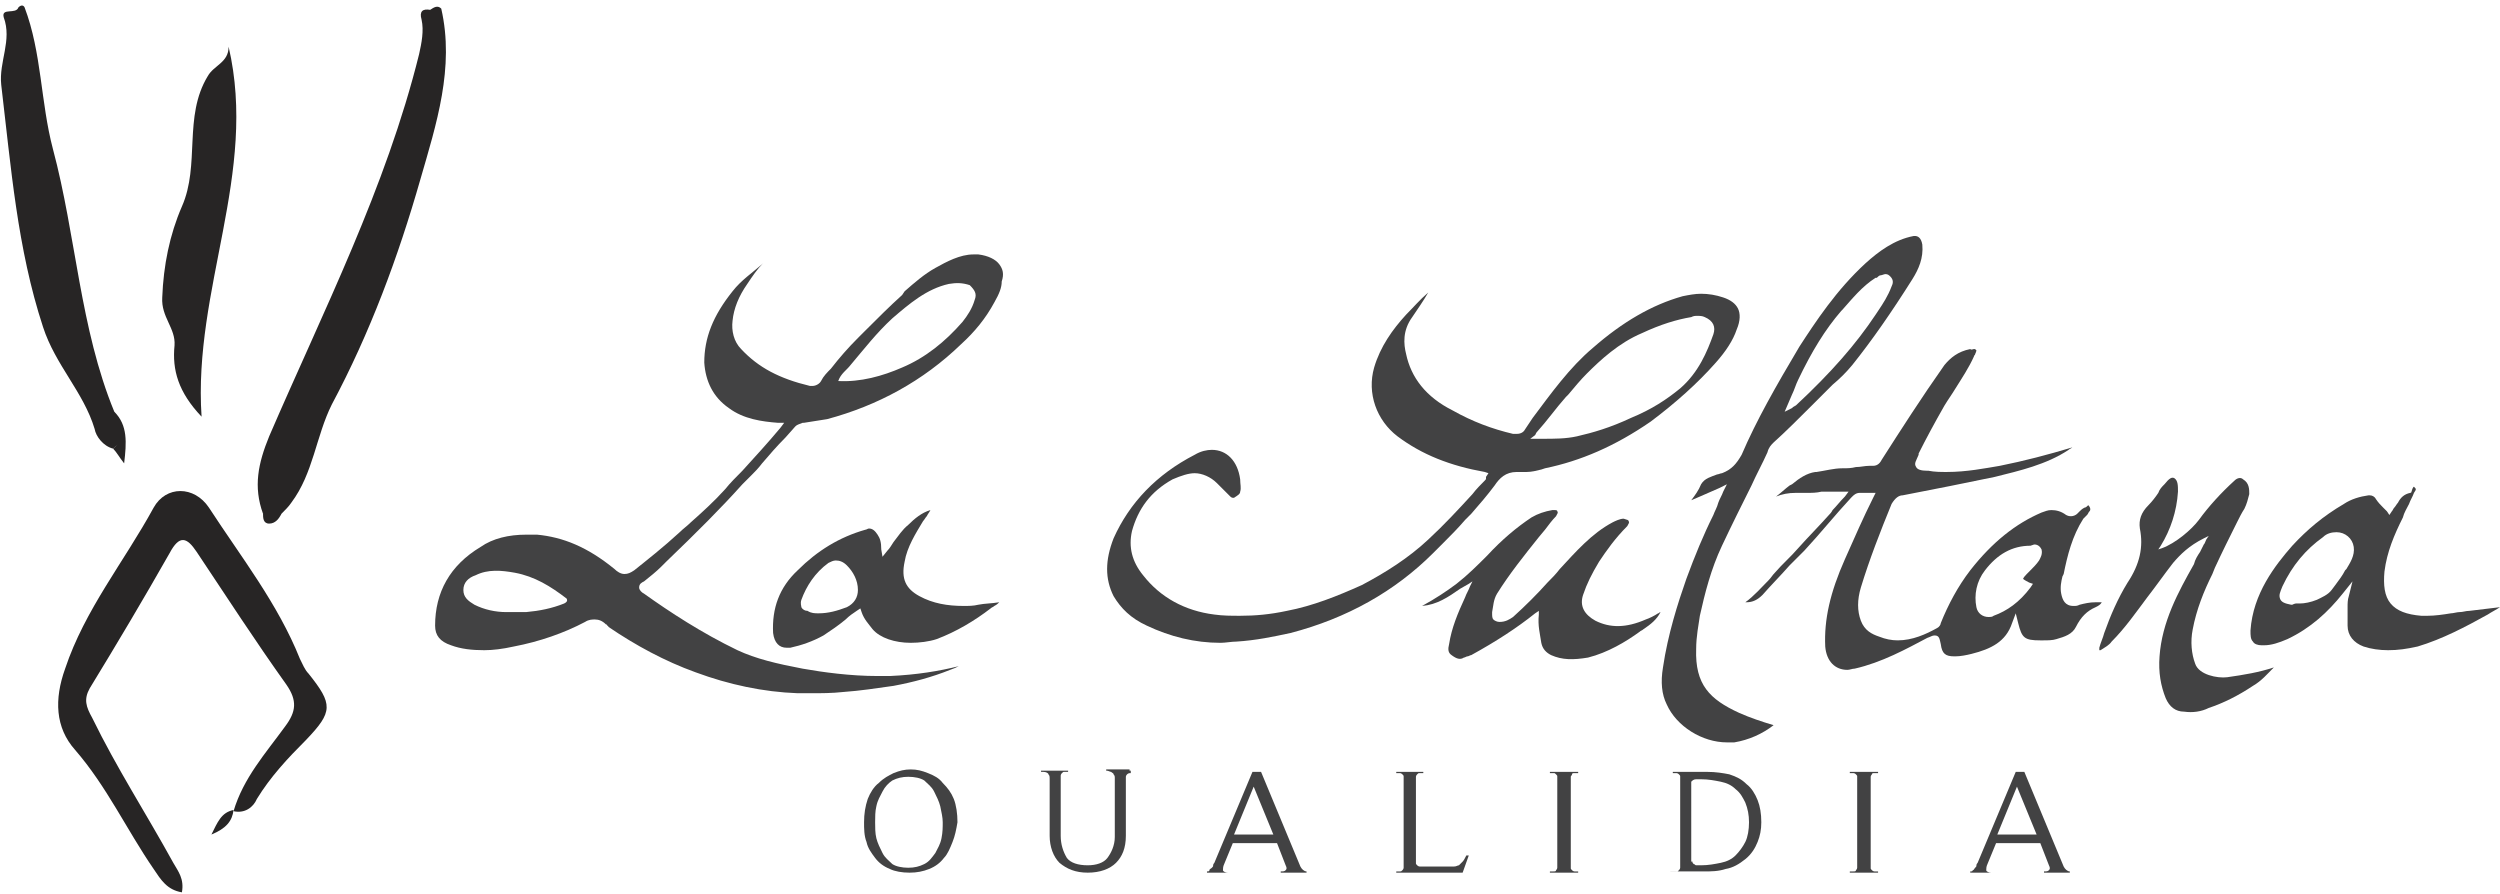 <?xml version="1.0" encoding="utf-8"?>
<!-- Generator: Adobe Illustrator 24.0.1, SVG Export Plug-In . SVG Version: 6.00 Build 0)  -->
<svg version="1.1" xmlns="http://www.w3.org/2000/svg" xmlns:xlink="http://www.w3.org/1999/xlink" x="0px" y="0px"
	 viewBox="0 0 203.4 72.7" style="enable-background:new 0 0 203.4 72.7;" xml:space="preserve">
<style type="text/css">
	.st0{display:none;}
	.st1{display:inline;}
	.st2{fill:#272525;}
	.st3{fill:#424243;}
</style>
<g id="Calque_1" class="st0">
	<title>logo-black_marrakech</title>
	<path class="st1" d="M18.8,65.5c-0.1,1-0.6,1.6-1.8,2C17.6,66.4,17.8,65.6,18.8,65.5L18.8,65.5z"/>
	<path class="st1" d="M18.9,65.5c0.8-2.7,2.6-4.8,4.2-6.9c0.9-0.9,1-2.4,0.1-3.4c-2.5-3.5-4.9-7.2-7.3-10.8c-0.8-1.2-1.4-1.4-2.2,0
		c-2.1,3.7-4.3,7.4-6.5,11c-0.4,0.8-0.4,1.7,0.2,2.4c2,4,4.4,7.8,6.6,11.8c0.5,0.7,0.8,1.5,0.7,2.4c-1.2-0.2-1.7-1-2.3-1.9
		c-2.2-3.2-3.8-6.7-6.4-9.7c-1.6-1.8-1.7-4.1-0.8-6.6c1.6-4.8,4.8-8.7,7.2-13.1c0.6-1.2,2.2-1.7,3.4-1.1c0.5,0.2,0.8,0.6,1.1,1.1
		c2.6,4,5.6,7.8,7.4,12.3c0.2,0.4,0.4,0.9,0.7,1.2c2,2.5,2,3.1-0.1,5.4c-1.5,1.4-2.9,3.1-4,4.8C20.5,65.3,19.7,65.7,18.9,65.5
		L18.9,65.5z"/>
	<path class="st1" d="M21.3,41.3c-0.8-2.2-0.4-4.1,0.5-6.2C26.2,24.8,31.3,14.9,33.9,4c0.3-0.9,0.4-1.9,0.2-2.8
		c-0.2-0.7,0.1-0.9,0.7-0.8c0.3-0.2,0.5-0.4,0.9-0.1c1.1,4.8-0.4,9.4-1.7,13.9c-1.8,6.3-4.2,12.5-7.2,18.3c-1.3,2.5-1.5,5.6-3.3,8
		c-0.3,0.3-0.5,0.6-0.8,0.9C22.3,41.7,21.7,41.7,21.3,41.3"/>
	<path class="st1" d="M1.9,0.2c1.4,3.7,1.3,7.7,2.3,11.5c1.9,7.1,2.2,14.5,5,21.4c0.8,2.2,0.8,2.2,0,3c-0.7-0.3-1.3-0.9-1.5-1.6
		c-0.9-3-3.2-5.2-4.2-8.3C1.2,19.7,0.8,13.1,0,6.5C-0.2,4.6,0.9,2.9,0.3,1C0,0.2,1.2,0.7,1.4,0.2C1.6-0.1,1.7,0,1.9,0.2"/>
	<path class="st1" d="M16.2,33.5c-1.6-1.5-2.4-3.6-2.2-5.8c0.1-1.4-1.1-2.3-1-3.9c0.1-2.5,0.6-5.1,1.6-7.4c1.5-3.4,0.1-7.2,2.1-10.6
		c0.5-0.9,1.7-1.1,1.7-2.4C20.8,13.7,15.6,23.1,16.2,33.5"/>
	<path class="st1" d="M9.1,36.1c1.2-1-0.3-2,0-3c1.1,1.1,1,2.5,0.9,4.2L9.1,36.1"/>
	<path class="st1" d="M21.3,41.3h1.5c-0.2,0.4-0.5,0.8-1,0.8S21.3,41.6,21.3,41.3"/>
	<path class="st1" d="M81.3,21.1c-0.4-0.5-1.1-0.7-1.7-0.8h-0.4C78,20.4,77,20.8,76,21.5c-0.9,0.6-1.7,1.2-2.5,1.9l-0.2,0.2
		c-1,0.9-2,1.9-3,2.9l-0.6,0.6c-0.8,0.8-1.5,1.6-2.2,2.5l-0.8,1c-0.2,0.2-0.4,0.4-0.7,0.4h-0.2c-2.1-0.4-4.1-1.5-5.5-3.1
		c-0.5-0.6-0.8-1.4-0.7-2.3c0.2-1.1,0.6-2.1,1.2-3c0.4-0.6,0.8-1.2,1.3-1.7l-0.1,0.1c-0.9,0.6-1.7,1.4-2.4,2.2
		c-1.5,1.6-2.3,3.7-2.3,5.8c0,1.5,0.8,2.8,2,3.7c1.2,0.8,2.6,1.2,4,1.2h0.5l-0.3,0.4c-1,1.2-2.1,2.3-3.1,3.5l-1.5,1.5
		C58,40.1,57,41,56,41.9l-0.9,0.8c-1.3,1.2-2.7,2.3-3.8,3.1c-0.2,0.2-0.5,0.3-0.8,0.3c-0.3,0-0.6-0.2-0.8-0.4
		c-1.8-1.6-4-2.5-6.3-2.8h-0.9c-4-0.1-7.3,3.2-7.4,7.2c0,0.1,0,0.1,0,0.2c0,0.8,0.5,1.5,1.3,1.6c0.9,0.3,1.8,0.4,2.7,0.4
		c0.8,0,1.6-0.1,2.4-0.2c2-0.4,4-1,5.8-2c0.2-0.1,0.5-0.2,0.8-0.2c0.4,0,0.7,0.2,0.9,0.4l0.1,0.1l0.1,0.1c2.2,1.5,4.6,2.8,7.1,3.7
		c2.7,1,5.5,1.6,8.3,1.7c0.4,0,0.7,0,1.1,0c0.8,0,1.7,0,2.6-0.1c1.4-0.1,2.8-0.3,4.1-0.5c1.6-0.3,3.1-0.7,4.6-1.3l0.7-0.3
		c-1.8,0.4-3.7,0.7-5.6,0.8c-0.3,0-0.6,0-1,0c-2,0-4-0.2-6-0.6c-1.8-0.3-3.6-0.8-5.3-1.5c-2.7-1.3-5.2-2.9-7.6-4.6
		c-0.2-0.1-0.3-0.3-0.3-0.5c0-0.3,0.2-0.4,0.4-0.5c0.5-0.4,1-0.8,1.4-1.2l0.4-0.4c2.5-2.4,4.5-4.4,6.2-6.3l0.7-0.7
		c0.3-0.3,0.6-0.7,0.9-1c0.6-0.7,1.2-1.4,1.9-2.1l0.8-0.9c0.2-0.1,0.3-0.2,0.6-0.2h0.1c0.6-0.1,1.2-0.2,1.9-0.3
		c4.1-0.9,7.9-2.9,10.9-5.8c1.1-1,2-2.1,2.7-3.4c0.3-0.5,0.5-1.1,0.6-1.7C81.7,21.9,81.6,21.5,81.3,21.1z M45.9,48.6
		c-1,0.4-2.1,0.6-3.1,0.7c-0.5,0-1.1,0-1.6,0c-0.9,0-1.8-0.2-2.6-0.6c-0.7-0.2-1.1-0.9-0.9-1.5c0.1-0.4,0.5-0.8,0.9-0.9
		c1-0.4,2.1-0.5,3.2-0.2c1.5,0.4,3,1.1,4.2,2.1C46.2,48.4,46.1,48.6,45.9,48.6z M79.3,24c-0.2,0.7-0.5,1.3-1,1.8
		c-1.3,1.6-3,2.9-4.9,3.7c-1.6,0.8-3.4,1.2-5.2,1.1c0.2-0.5,0.6-0.9,1-1.3c1.1-1.3,2.1-2.6,3.4-3.8c1.3-1.3,2.8-2.3,4.6-2.8
		c0.6-0.1,1.1-0.1,1.7,0.1C79.3,23.1,79.5,23.5,79.3,24C79.4,24,79.3,24,79.3,24z"/>
	<path class="st1" d="M116.2,23.4c-0.4,0.7-0.8,1.4-1.3,2c-0.6,0.9-0.8,2-0.5,3c0.5,2,1.9,3.7,3.8,4.6c1.5,0.9,3.2,1.5,4.9,1.9h0.3
		c0.3,0,0.6-0.2,0.7-0.4l0.6-0.8c1.4-2.1,3-4,4.9-5.7c2.1-2,4.6-3.4,7.3-4.2c0.5-0.1,1-0.2,1.6-0.2c0.6,0,1.2,0.1,1.8,0.3
		c0.5,0.1,0.9,0.5,1.2,0.9c0.2,0.5,0.2,1.1-0.1,1.7c-0.4,1-1,1.9-1.7,2.7c-1.6,1.8-3.4,3.4-5.3,4.8c-2.6,1.8-5.5,3.1-8.6,3.8
		l-0.3,0.1c-0.4,0.1-0.8,0.2-1.2,0.2c-0.1,0-0.3,0-0.4,0h-0.4c-0.8,0-1.4,0.5-1.8,1.1c-0.6,0.8-1.2,1.5-1.9,2.2l-0.4,0.5
		c-0.6,0.7-1.2,1.3-1.8,1.9l-0.8,0.8c-3.2,3.2-7.2,5.4-11.6,6.5c-1.5,0.4-2.9,0.6-4.4,0.7c-0.4,0-0.9,0.1-1.3,0.1
		c-2.1,0-4.1-0.5-6-1.4c-1.1-0.5-2-1.4-2.6-2.5c-0.8-1.5-0.8-3.2,0-4.7c1.3-3,3.7-5.4,6.7-6.8c0.4-0.2,0.9-0.4,1.4-0.4
		c1.2,0,2.1,0.9,2.2,2.4c0.1,0.3,0.1,0.7,0,1c0,0.2-0.2,0.3-0.5,0.5c0,0-0.1,0-0.1,0c0,0-0.1,0-0.2-0.1l-0.1,0l-0.4-0.4L99,38.6
		c-0.5-0.5-1.1-0.8-1.8-0.8c-0.6,0-1.2,0.2-1.8,0.5c-1.7,0.9-2.9,2.4-3.3,4.2c-0.3,1.3,0.1,2.6,0.9,3.6c1.4,1.8,3.5,3,5.8,3.2
		c0.7,0.1,1.4,0.2,2.1,0.2c1.3,0,2.5-0.2,3.8-0.4c2.1-0.5,4.2-1.2,6.2-2.1c1.9-1,3.8-2.2,5.4-3.7c1.3-1.2,2.5-2.4,3.6-3.8l1-1.1
		c0.1,0,0.1-0.1,0.1-0.2v-0.1l0.2-0.3l-0.3-0.1c-2.6-0.4-5-1.4-7.1-2.9c-1.7-1.3-2.5-3.5-1.9-5.6c0.6-1.6,1.4-3.1,2.6-4.3
		C115,24.5,115.5,23.9,116.2,23.4 M124.5,35.2h0.8c1,0,2,0,2.9-0.2c1.5-0.3,3-0.8,4.4-1.5c1.5-0.6,2.8-1.4,4-2.4
		c1.3-1.2,2.2-2.7,2.7-4.4c0.2-0.5,0-1.1-0.5-1.3c-0.1,0-0.1,0-0.2-0.1c-0.2-0.1-0.4-0.1-0.6-0.1c-0.2,0-0.3,0-0.5,0.1
		c-1.4,0.3-2.7,0.7-4,1.3c-1.7,0.8-3.2,1.9-4.5,3.3c-0.5,0.5-1,1.1-1.5,1.6l-0.2,0.2c-0.8,0.9-1.5,1.9-2.4,2.9l-0.1,0.2L124.5,35.2"
		/>
	<path class="st1" d="M160.6,28c0.1,0,0.1,0,0.2,0.1c0,0,0,0.1-0.1,0.3c0,0.1-0.1,0.1-0.1,0.2c-0.4,0.9-0.9,1.8-1.5,2.6
		c-0.3,0.5-0.6,0.9-0.9,1.4c-0.8,1.4-1.5,2.7-2.1,3.9v0.1c-0.2,0.5-0.4,0.7-0.2,1s0.4,0.2,0.9,0.3h0.1c0.5,0.1,1,0.1,1.5,0.1
		c1.5,0,2.9-0.2,4.4-0.5c2-0.4,4-0.9,5.9-1.6l-0.4,0.2c-1.9,1.1-3.9,1.8-6,2.2c-2.4,0.5-4.9,1-7.5,1.5c-0.4,0-0.7,0.3-0.9,0.7
		c-0.9,2.2-1.8,4.5-2.5,6.8c-0.3,0.9-0.3,1.8,0,2.7c0.3,0.6,0.8,1.1,1.5,1.3c0.5,0.2,1,0.3,1.5,0.3c1.1-0.1,2.2-0.4,3.2-1
		c0.1-0.1,0.3-0.2,0.3-0.4c0.6-1.5,1.4-3,2.4-4.3c1.5-2.1,3.5-3.7,5.8-4.7c0.2-0.1,0.5-0.2,0.8-0.2c0.4,0,0.9,0.1,1.2,0.4
		c0.1,0.1,0.3,0.1,0.4,0.2c0.2,0,0.4-0.1,0.5-0.2l0.1-0.2c0.1-0.1,0.2-0.2,0.4-0.3c0.1,0,0.2-0.1,0.3-0.2c0.2,0.1,0.2,0.4,0.1,0.5
		c-0.1,0.1-0.1,0.2-0.2,0.3c-0.1,0.1-0.2,0.2-0.2,0.3c-0.8,1.4-1.4,2.9-1.7,4.5v0.2c-0.1,0.5-0.2,0.9-0.1,1.4c0.1,0.5,0.3,1,1,1
		c0.2,0,0.4,0,0.5-0.1c0.4-0.1,0.9-0.2,1.3-0.2h0.5c-0.1,0.2-0.3,0.3-0.4,0.4c-0.7,0.3-1.3,0.9-1.6,1.6c-0.4,0.5-1,0.9-1.6,1
		c-0.4,0.1-0.7,0.1-1.1,0.1h-0.1c-1.3,0-1.5-0.2-1.8-1.4l-0.2-0.8l-0.3,0.8c-0.5,1.5-1.7,2.1-3.3,2.5c-0.4,0.1-0.9,0.2-1.3,0.2l0,0
		c-0.7,0-1-0.2-1.1-1c-0.1-0.4-0.1-0.7-0.5-0.7c-0.2,0-0.4,0.1-0.6,0.2c-1.8,1.1-3.8,2-5.9,2.5c-0.2,0-0.4,0.1-0.6,0.1
		c-1,0.1-1.8-0.7-1.9-1.7c0-0.1,0-0.1,0-0.2c-0.1-2.5,0.5-4.9,1.6-7.1c0.8-1.8,1.5-3.4,2.3-5l0.2-0.4h-0.4h-0.3h-0.6
		c-0.2,0-0.5,0.1-0.6,0.3l-0.1,0.1l-3.8,4.3c-0.2,0.2-0.4,0.4-0.6,0.6s-0.4,0.4-0.6,0.6c-0.7,0.8-1.4,1.6-2.2,2.4
		c-0.3,0.4-0.8,0.6-1.3,0.6h-0.1c0.7-0.5,1.3-1.1,1.8-1.8l0.5-0.6c0.6-0.7,1.2-1.3,1.9-2c0.8-0.9,1.7-1.8,2.5-2.7l0.4-0.4
		c0.4-0.4,0.7-0.7,1-1.1l0.3-0.4h-1.1h-0.5c-0.2,0-0.4,0-0.7,0c-0.4,0.1-0.8,0.1-1.2,0.1c-0.2,0-0.4,0-0.6,0h-0.3
		c-0.5,0-1.1,0.1-1.6,0.3c0.4-0.3,0.7-0.6,1.1-0.9l0.2-0.1c0.5-0.5,1.2-0.8,1.9-1h0.1c0.7-0.1,1.4-0.2,2.1-0.3c0.4,0,0.7,0,1.1-0.1
		s0.7-0.1,1.1-0.1h0.3c0.3,0,0.6-0.2,0.7-0.5v0c1.6-2.5,3.2-5,5.1-7.7c0.5-0.7,1.2-1.2,2.1-1.4c0.1,0,0.2,0,0.3,0 M165.1,44.1
		L165.1,44.1c-1.5,0-2.9,0.8-3.7,2c-0.7,0.8-0.9,2-0.7,3c0.1,0.5,0.5,0.8,1,0.8c0.1,0,0.3,0,0.4-0.1c1.2-0.4,2.3-1.2,3-2.3l0.2-0.3
		l-0.3-0.1c-0.4-0.2-0.5-0.3-0.5-0.3s0-0.1,0.3-0.4l0.1-0.2c0.3-0.3,0.6-0.6,0.8-0.9c0.2-0.2,0.3-0.6,0.2-0.9
		c-0.1-0.3-0.4-0.4-0.6-0.4L165.1,44.1"/>
	<path class="st1" d="M155.8,18.7c0.2,0,0.5,0,0.6,0.7c0.1,1-0.2,2-0.9,2.8c-1.5,2.4-3.2,4.8-4.9,7c-0.5,0.6-1,1.1-1.6,1.6l-0.8,0.8
		l-0.9,0.9c-1,1-2.1,2-3.1,3c-0.2,0.2-0.4,0.5-0.6,0.8l-1.4,2.7c-0.8,1.6-1.6,3.2-2.4,4.9c-0.8,1.8-1.4,3.8-1.8,5.7
		c-0.2,0.9-0.3,1.8-0.3,2.7c0,3,1.1,4.1,3.4,5.2c0.9,0.4,1.8,0.8,2.8,1c-0.9,0.7-2,1.2-3.2,1.4c-0.2,0-0.4,0-0.6,0
		c-2.1,0-4-1.2-4.9-3.1c-0.4-0.9-0.5-2-0.3-3c0.4-2.4,1-4.8,1.9-7.1c0.7-1.9,1.4-3.6,2.2-5.2c0.1-0.3,0.3-0.7,0.4-1l0.4-0.9l0.3-0.6
		l-0.6,0.3l-1.6,0.7l-0.6,0.3c0.3-0.4,0.6-0.8,0.8-1.3c0.3-0.4,0.8-0.7,1.3-0.8l0.4-0.1c0.7-0.3,1.3-0.8,1.6-1.5
		c1.4-3.1,2.9-6,4.7-8.8c1.5-2.5,3.3-4.8,5.4-6.8c1.1-1.1,2.4-1.9,3.9-2.2H155.8 M145.1,33.1l0.6-0.3l0.1-0.1c0.1,0,0.1,0,0.2-0.1
		c2.4-2.2,4.6-4.7,6.5-7.4l0.2-0.4c0.4-0.6,0.8-1.3,1.1-2v0l0,0c0.1-0.3,0.1-0.6-0.1-0.8c-0.1-0.1-0.2-0.2-0.4-0.2
		c-0.1,0-0.3,0-0.4,0.1c-0.1,0-0.2,0.1-0.3,0.2l-0.1,0c-1,0.7-2,1.6-2.7,2.6l-0.1,0.1c-1.4,1.7-2.6,3.6-3.5,5.6
		c-0.2,0.4-0.4,0.8-0.5,1.2l-0.3,0.7L145.1,33.1"/>
	<path class="st1" d="M196.4,39.2C196.4,39.2,196.4,39.2,196.4,39.2c0.2,0.1,0.2,0.2,0.1,0.5s-0.3,0.6-0.4,0.9l-0.5,1.1
		c-0.8,1.4-1.3,2.9-1.5,4.4c-0.2,0.9,0,1.8,0.5,2.6c0.7,0.7,1.6,1,2.5,1c0.2,0,0.3,0,0.5,0c0.6,0,1.2-0.1,1.9-0.2l0.7-0.1l0.8-0.1
		c0.8-0.1,1.7-0.2,2.5-0.3l-1,0.5c-1.8,1.1-3.8,2-5.8,2.6c-0.8,0.2-1.6,0.3-2.4,0.3c-0.7,0-1.4-0.1-2-0.3c-0.8-0.2-1.3-0.9-1.3-1.7
		c0-0.3,0-0.5,0-0.8s0-0.3,0-0.4s0-0.2,0-0.3c0-0.3,0-0.6,0.1-0.9l0.3-1.2l-0.8,1c-1.2,1.6-2.7,2.8-4.5,3.7
		c-0.6,0.3-1.2,0.5-1.9,0.5H184c-0.3,0-0.5-0.1-0.7-0.3c-0.2-0.2-0.2-0.6-0.2-0.8c0.3-2.6,1.5-5.1,3.4-6.9c1.2-1.4,2.7-2.5,4.2-3.4
		c0.6-0.4,1.3-0.6,2-0.7h0.1c0.2,0,0.4,0.1,0.5,0.3c0.2,0.2,0.4,0.5,0.6,0.7l0.3,0.3l0.2,0.3l0.2-0.3l0.2-0.3
		c0.1-0.1,0.2-0.3,0.3-0.4c0.2-0.4,0.6-0.7,1-0.8h0.1C196.3,39.3,196.3,39.2,196.4,39.2 M186.8,48.7h0.3c0.5,0,1-0.1,1.4-0.3
		c0.5-0.1,0.9-0.4,1.2-0.8l0.3-0.5c0.3-0.4,0.6-0.8,0.8-1.2l0.1-0.1c0.4-0.5,0.6-1.1,0.6-1.8c-0.1-0.7-0.7-1.3-1.4-1.2
		c-0.4,0-0.8,0.1-1.1,0.4c-1.4,1-2.5,2.4-3.3,4c-0.2,0.5-0.3,0.8-0.1,1s0.4,0.4,0.9,0.5h0.1L186.8,48.7"/>
	<path class="st1" d="M179.6,43.2l-0.2,0.3c-0.1,0.2-0.1,0.3-0.2,0.4s-0.2,0.4-0.3,0.6s-0.4,0.6-0.5,1c-1.3,2.3-2.6,4.7-2.8,7.5
		c-0.1,1.2,0,2.3,0.5,3.4c0.2,0.6,0.9,1.1,1.5,1.1c0.7,0.1,1.4,0,2-0.3c1.3-0.5,2.5-1.1,3.6-1.8c0.6-0.4,1.2-1,1.7-1.5
		c-1.2,0.4-2.5,0.7-3.8,0.8c-0.9,0.1-2.3-0.2-2.6-1.1c-0.3-0.9-0.4-1.8-0.2-2.8c0.3-1.6,0.9-3.1,1.6-4.5l0.2-0.5
		c0.6-1.3,1.2-2.5,1.8-3.7l0.6-1.2c0.2-0.4,0.3-0.8,0.4-1.2c0.1-0.5-0.1-0.9-0.5-1.2c-0.2-0.2-0.5-0.1-0.7,0.1c-1.1,1-2,2-2.9,3.2
		c-0.8,1-1.8,1.8-3,2.3l-0.3,0.1l0.2-0.3c0.8-1.3,1.3-2.9,1.4-4.4c0-0.5,0-0.9-0.3-1.1s-0.4,0-0.8,0.5c-0.2,0.2-0.4,0.4-0.5,0.7
		s-0.5,0.7-0.8,1c-0.5,0.5-0.8,1.2-0.7,1.9c0.3,1.5-0.1,3.1-1,4.4c-0.8,1.3-1.4,2.7-1.9,4.1c-0.1,0.4-0.3,0.8-0.4,1.2v0.1v0
		c0,0,0.1,0,0.1,0c0.3-0.2,0.6-0.4,0.9-0.7c1.1-1.1,2-2.3,2.9-3.6c0.7-0.9,1.4-1.9,2.1-2.8c0.7-0.8,1.5-1.5,2.5-2L179.6,43.2z"/>
	<path class="st1" d="M125.2,49.3v0.3c0,0.8,0,1.6,0.2,2.3c0.1,0.5,0.4,0.8,0.8,1c0.9,0.4,2,0.5,3,0.2c1.5-0.5,3-1.2,4.2-2.1
		l0.3-0.2c0.6-0.3,1.1-0.8,1.4-1.4l-0.2,0.1c-0.3,0.2-0.7,0.4-1,0.5c-1.2,0.6-2.7,0.7-4,0.1c-0.9-0.3-1.3-1.3-1-2.1
		c0.3-1,0.7-1.9,1.3-2.7c0.7-1,1.4-2,2.2-2.9c0.1-0.1,0.1-0.3,0-0.4c0-0.1-0.1-0.2-0.4-0.2l0,0c-0.3,0-0.7,0.1-0.9,0.3
		c-1.7,1-3.1,2.3-4.3,3.8c-0.3,0.4-0.7,0.8-1,1.1c-0.9,1-1.8,1.9-2.8,2.8c-0.3,0.3-0.7,0.4-1.1,0.4c-0.2,0-0.3-0.1-0.5-0.2
		c-0.1-0.1-0.2-0.3-0.1-0.5v-0.1c0-0.5,0.2-1,0.4-1.5c1-1.6,2.2-3.1,3.4-4.6l0.5-0.6c0.3-0.4,0.6-0.8,0.9-1.1
		c0.1-0.2,0.2-0.3,0.1-0.4s-0.1-0.1-0.3,0h-0.1c-0.6,0.1-1.2,0.3-1.7,0.7c-1.3,0.9-2.5,1.9-3.6,3c-0.8,0.8-1.6,1.6-2.5,2.4
		c-0.9,0.7-1.8,1.3-2.8,1.8c1.1-0.2,2.2-0.7,3.1-1.4l0.7-0.4L120,47l-0.2,0.4l-0.4,0.9c-0.6,1.2-1.1,2.5-1.3,3.8
		c-0.1,0.4-0.1,0.7,0.2,0.9c0.3,0.3,0.7,0.3,1,0.2l0.3-0.1l0.3-0.1c1.8-1,3.6-2.1,5.2-3.4L125.2,49.3z"/>
	<path class="st1" d="M75.6,41.1c-0.1,0.2-0.2,0.3-0.3,0.5S75.1,41.8,75,42c-0.7,1-1.2,2.1-1.5,3.3c-0.4,1.1,0.1,2.4,1.2,2.8
		c1.1,0.6,2.4,0.9,3.7,0.8c0.4,0,0.9,0,1.3-0.1c0.5-0.1,1.1-0.1,1.7-0.2l-0.4,0.3l-0.3,0.2c-1.3,1-2.8,1.9-4.4,2.5
		c-0.7,0.2-1.4,0.4-2.1,0.3C73,52,71.9,51.6,71,50.8c-0.4-0.4-0.7-0.9-0.9-1.4L70.1,49l-0.3,0.2c-0.3,0.2-0.6,0.4-0.9,0.7
		c-0.6,0.5-1.2,0.9-1.8,1.3c-0.8,0.5-1.8,0.8-2.7,1h-0.3c-0.6,0-1-0.5-1.1-1.2c-0.1-1.9,0.6-3.8,2-5.2c1.5-1.5,3.4-2.7,5.5-3.3
		c0.1,0,0.2,0,0.3,0c0.3,0,0.6,0.2,0.7,0.5c0.2,0.3,0.3,0.7,0.3,1.2l0.1,0.6l0.4-0.5l0.5-0.7c0.4-0.5,0.7-1,1.2-1.4
		C74.4,41.7,75,41.3,75.6,41.1 M66.6,49.5c0.8,0,1.6-0.2,2.3-0.5c0.6-0.2,1-0.8,0.9-1.4c0-0.8-0.3-1.5-0.9-2
		c-0.2-0.2-0.6-0.4-0.9-0.4c-0.2,0-0.5,0.1-0.6,0.2c-1,0.8-1.8,1.8-2.2,3c-0.1,0.2-0.1,0.4,0,0.6c0.1,0.2,0.3,0.3,0.5,0.3
		C66,49.4,66.3,49.5,66.6,49.5"/>
	<path class="st1" d="M64.8,72.6v-0.1c0.1,0,0.2,0,0.3,0c0.1,0,0.1,0,0.2-0.1c0.1,0,0.1-0.1,0.1-0.2c0-0.1,0-0.2,0-0.3v-6.5
		l-3.1,7.2h-0.4l-3.1-7.1v6.4c0,0.1,0,0.2,0.1,0.3c0,0.1,0.1,0.1,0.2,0.2c0.1,0,0.3,0,0.4,0v0.1h-1.9v-0.1c0.1,0,0.3,0,0.4,0
		c0.1,0,0.1-0.1,0.2-0.2c0-0.1,0.1-0.2,0.1-0.3c0-0.1,0-0.2,0-0.4v-6.5c0-0.1,0-0.2,0-0.3c0-0.1,0-0.1-0.1-0.2
		c-0.1,0-0.1-0.1-0.2-0.1h-0.3v-0.1h1.9l2.9,6.7l2.8-6.7h1.8v0.1h-0.3c-0.1,0-0.2,0.1-0.2,0.3c0,0.1,0,0.2,0,0.3v6.8
		c0,0.1,0,0.2,0,0.3c0,0.1,0,0.1,0.1,0.2c0,0,0.1,0.1,0.2,0.1c0.1,0,0.2,0,0.3,0v0.1L64.8,72.6z"/>
	<path class="st1" d="M80.4,72.6v-0.1c0.1,0,0.3,0,0.4-0.1c0.1-0.1,0.1-0.2,0-0.4l-0.8-1.8h-3.6l-0.7,1.7c-0.1,0.1-0.1,0.3-0.1,0.5
		c0,0.1,0.2,0.2,0.4,0.2v0.1h-1.7v-0.1c0.1,0,0.2,0,0.2-0.1c0.1-0.1,0.2-0.2,0.3-0.4c0-0.1,0.1-0.2,0.1-0.2l3.1-7.4h0.7l3.2,7.7
		c0.1,0.2,0.3,0.4,0.5,0.4v0.1L80.4,72.6z M78.3,65.6l-1.6,3.9h3.2L78.3,65.6z"/>
	<path class="st1" d="M95.2,72.6c-0.2-0.4-0.4-0.8-0.6-1.2c-0.2-0.3-0.4-0.7-0.6-1c-0.2-0.3-0.5-0.6-0.7-0.9
		c-0.3-0.3-0.6-0.6-0.9-0.8h-0.9v3.1c0,0.1,0,0.2,0,0.3c0,0.1,0,0.1,0.1,0.2c0.1,0,0.1,0.1,0.2,0.1H92v0.1h-2.2v-0.1
		c0.1,0,0.2,0,0.3,0c0.1,0,0.1,0,0.2-0.1c0-0.1,0.1-0.1,0.1-0.2c0-0.1,0-0.2,0-0.3v-6.8c0-0.1,0-0.2,0-0.3c0-0.1,0-0.1-0.1-0.2
		c0,0-0.1-0.1-0.2-0.1h-0.3v-0.1h2.9c0.3,0,0.7,0,1,0.1c0.3,0.1,0.6,0.2,0.9,0.4c0.2,0.2,0.5,0.4,0.6,0.7c0.2,0.3,0.2,0.7,0.2,1
		c0,0.3-0.1,0.5-0.2,0.8c-0.1,0.2-0.3,0.4-0.5,0.6c-0.2,0.2-0.4,0.3-0.7,0.4c-0.3,0.1-0.5,0.2-0.8,0.2l0.6,0.5
		c0.1,0.1,0.3,0.3,0.4,0.4s0.2,0.2,0.3,0.4s0.2,0.3,0.4,0.5c0.2,0.2,0.3,0.4,0.5,0.7l0.4,0.7c0.1,0.2,0.2,0.4,0.3,0.6
		c0.1,0.2,0.2,0.2,0.3,0.2v0.1L95.2,72.6z M91.5,68.2H92c0.3,0,0.6,0,0.8-0.1c0.3,0,0.5-0.1,0.8-0.3c0.5-0.3,0.8-0.8,0.7-1.4
		c0-0.3,0-0.5-0.2-0.7c-0.1-0.2-0.3-0.3-0.5-0.4c-0.2-0.1-0.4-0.2-0.6-0.2c-0.2,0-0.5-0.1-0.7-0.1h-0.5c-0.1,0-0.2,0-0.2,0.1
		c-0.1,0-0.1,0.1-0.2,0.1V68.2z"/>
	<path class="st1" d="M109.3,72.6c-0.2-0.4-0.4-0.8-0.6-1.2c-0.2-0.3-0.4-0.7-0.6-1c-0.2-0.3-0.5-0.6-0.7-0.9
		c-0.3-0.3-0.6-0.6-0.9-0.8h-0.8v3.1c0,0.1,0,0.2,0,0.3c0,0.1,0,0.1,0.1,0.2c0.1,0,0.1,0.1,0.2,0.1h0.3v0.1H104v-0.1
		c0.1,0,0.2,0,0.3,0c0.1,0,0.1,0,0.2-0.1c0,0,0.1-0.1,0.1-0.2c0-0.1,0-0.2,0-0.3v-6.8c0-0.1,0-0.2,0-0.3c0-0.1-0.1-0.3-0.3-0.3H104
		v-0.1h2.9c0.3,0,0.7,0,1,0.1c0.3,0.1,0.6,0.2,0.9,0.4c0.3,0.2,0.5,0.4,0.6,0.7c0.2,0.3,0.2,0.7,0.2,1c0,0.3-0.1,0.5-0.2,0.8
		c-0.1,0.2-0.3,0.4-0.5,0.6c-0.2,0.2-0.4,0.3-0.7,0.4c-0.3,0.1-0.5,0.2-0.8,0.2l0.6,0.5c0.1,0.1,0.3,0.3,0.4,0.4s0.2,0.2,0.3,0.4
		s0.2,0.3,0.4,0.5c0.2,0.2,0.3,0.4,0.5,0.7l0.4,0.7c0.1,0.2,0.2,0.4,0.3,0.6s0.2,0.2,0.3,0.2v0.1L109.3,72.6z M105.6,68.2h0.6
		c0.3,0,0.6,0,0.8-0.1c0.3,0,0.5-0.1,0.8-0.3c0.5-0.3,0.8-0.8,0.8-1.4c0-0.3-0.1-0.5-0.2-0.7c-0.1-0.2-0.3-0.3-0.5-0.4
		c-0.2-0.1-0.4-0.2-0.6-0.2c-0.2,0-0.5-0.1-0.7-0.1h-0.5c-0.1,0-0.2,0-0.2,0.1c-0.1,0-0.1,0.1-0.2,0.1L105.6,68.2z"/>
	<path class="st1" d="M123.3,72.6v-0.1c0.1,0,0.3,0,0.4-0.1c0.1-0.1,0.1-0.2,0-0.4l-0.7-1.8h-3.6l-0.7,1.7c-0.1,0.1-0.1,0.3-0.1,0.5
		c0,0.1,0.2,0.2,0.4,0.2v0.1h-1.7v-0.1c0.1,0,0.2,0,0.2-0.1c0.1-0.1,0.1-0.1,0.2-0.2c0-0.1,0.1-0.1,0.1-0.2c0-0.1,0.1-0.2,0.1-0.2
		l3.1-7.4h0.7l3.2,7.7c0.1,0.2,0.3,0.4,0.5,0.4v0.1L123.3,72.6z M121.2,65.6l-1.6,3.9h3.2L121.2,65.6z"/>
	<path class="st1" d="M137.4,72.6v-0.1h0.1c0.1,0,0.1,0,0.2,0c0,0,0.1,0,0.1-0.1c0,0,0.1-0.1,0.1-0.1c0-0.1,0-0.2-0.1-0.2
		c-0.1-0.1-0.1-0.2-0.2-0.3c-0.1-0.1-0.1-0.2-0.2-0.3l-0.2-0.2l-2.9-2.6v3.2c0,0.1,0,0.2,0,0.3c0,0.1,0,0.1,0.1,0.2
		c0.1,0,0.1,0.1,0.2,0.1c0.1,0,0.2,0,0.3,0v0.1h-2.2v-0.1c0.1,0,0.2,0,0.3,0c0.1,0,0.1,0,0.2-0.1c0-0.1,0.1-0.1,0.1-0.2
		c0-0.1,0-0.2,0-0.3v-6.8c0-0.1,0-0.2,0-0.3c0-0.1,0-0.1-0.1-0.2c0,0-0.1-0.1-0.2-0.1h-0.3v-0.1h2.2v0.1h-0.3c-0.1,0-0.1,0-0.2,0.1
		c0,0-0.1,0.1-0.1,0.2c0,0.1,0,0.2,0,0.3v3.1l3-2.9c0.1-0.1,0.2-0.2,0.2-0.3c0.1-0.1,0.1-0.2,0.1-0.2c0-0.1,0-0.1-0.1-0.2
		c-0.1-0.1-0.3-0.1-0.4-0.1v-0.1h2.2v0.1c-0.2,0-0.3,0-0.5,0.1c-0.1,0.1-0.3,0.2-0.4,0.3l-3.5,3.3l4,3.8c0.1,0.1,0.2,0.2,0.4,0.3
		c0.1,0.1,0.3,0.1,0.4,0.1v0.1L137.4,72.6z"/>
	<path class="st1" d="M152.8,72.6h-5.5v-0.1c0.2,0,0.4,0,0.5-0.1c0.1-0.1,0.1-0.3,0.1-0.5v-6.8c0-0.2,0-0.3-0.1-0.5
		c-0.1-0.1-0.3-0.1-0.5-0.1v-0.1h5.4v1.2h-0.2c0-0.3-0.1-0.5-0.3-0.6c-0.2-0.1-0.4-0.1-0.6-0.1h-2.4c-0.1,0-0.2,0-0.2,0
		c0,0.1,0,0.2,0,0.2V68h2.4c0.1,0,0.2,0,0.3,0c0.1,0,0.2,0,0.2-0.1c0.1,0,0.1-0.1,0.1-0.2c0-0.1,0.1-0.2,0.1-0.3h0.2v1.8h-0.2
		c0-0.1,0-0.2-0.1-0.3c0-0.1-0.1-0.1-0.1-0.2c-0.1-0.1-0.1-0.1-0.2-0.1h-0.3h-2.4v3.1c0,0.1,0,0.1,0.1,0.2c0,0,0.1,0.1,0.2,0.1h2.4
		c0.2,0,0.3,0,0.5,0c0.1,0,0.3-0.1,0.4-0.1c0.1-0.1,0.2-0.2,0.3-0.3c0.1-0.1,0.2-0.3,0.3-0.4h0.2L152.8,72.6z"/>
	<path class="st1" d="M165.5,72.5c-0.5,0.1-1,0.2-1.4,0.2c-0.6,0-1.2-0.1-1.7-0.3c-0.5-0.2-0.9-0.5-1.3-0.9
		c-0.4-0.4-0.6-0.8-0.8-1.3c-0.2-0.6-0.3-1.1-0.3-1.7c0-0.6,0.1-1.1,0.3-1.7c0.2-0.5,0.5-1,0.8-1.3c0.4-0.4,0.8-0.7,1.3-0.9
		c0.5-0.2,1.1-0.3,1.7-0.3c0.4,0,0.9,0.1,1.3,0.2h0.2l0.2,0.1l0.2,0.1c0.1,0,0.1,0,0.2,0c0.1,0,0.3-0.1,0.3-0.2h0.2v0.9
		c0,0.2,0,0.3,0,0.5c0,0.1,0,0.3-0.1,0.4c-0.2-0.4-0.6-0.7-0.9-1c-0.4-0.3-0.9-0.4-1.4-0.4c-0.5,0-1,0.1-1.4,0.3
		c-0.4,0.2-0.7,0.5-1,0.8c-0.3,0.3-0.5,0.7-0.6,1.2c-0.1,0.5-0.2,0.9-0.2,1.4c0,0.5,0.1,1,0.2,1.4c0.1,0.4,0.3,0.8,0.6,1.2
		c0.3,0.3,0.6,0.6,1,0.8c0.4,0.2,0.9,0.3,1.4,0.3h0.6c0.2,0,0.4,0,0.7-0.1c0.2,0,0.4-0.1,0.6-0.2c0.2-0.1,0.4-0.2,0.5-0.3l0.1,0.2
		C166.5,72.1,166,72.3,165.5,72.5z"/>
	<path class="st1" d="M178.7,72.6v-0.1c0.1,0,0.2,0,0.3,0c0.1,0,0.1,0,0.2-0.1c0,0,0.1-0.1,0.1-0.2c0-0.1,0-0.2,0-0.3v-3.1h-4v3.2
		c0,0.1,0,0.2,0,0.3c0,0.1,0,0.1,0.1,0.2c0,0,0.1,0.1,0.2,0.1c0.1,0,0.2,0,0.3,0v0.1h-2.2v-0.2c0.1,0,0.2,0,0.3,0
		c0.1,0,0.1,0,0.2-0.1c0-0.1,0.1-0.1,0.1-0.2c0-0.1,0-0.2,0-0.3v-6.8c0-0.1,0-0.2,0-0.3c0-0.1,0-0.1-0.1-0.2c-0.1,0-0.1-0.1-0.2-0.1
		h-0.3v-0.1h2.2v0.1h-0.3c-0.1,0-0.2,0.1-0.2,0.3c0,0.1,0,0.2,0,0.3v3h4v-3c0-0.1,0-0.2,0-0.3c0-0.1-0.1-0.2-0.3-0.2h-0.3v-0.1h2.2
		v0.1h-0.3c-0.1,0-0.1,0-0.2,0.1c-0.1,0-0.1,0.1-0.1,0.2c0,0.1,0,0.2,0,0.3v6.8c0,0.1,0,0.2,0,0.3c0,0.1,0,0.1,0.1,0.2
		c0.1,0,0.1,0.1,0.2,0.1c0.1,0,0.2,0,0.3,0v0.1L178.7,72.6z"/>
</g>
<g id="Calque_2">
	<g>
		<g>
			<path class="st2" d="M19,65.9c-0.1,0.9-0.6,1.5-1.8,2C17.7,66.9,18,66.1,19,65.9L19,65.9z"/>
			<path class="st2" d="M19,66c0.8-2.7,2.6-4.7,4.2-6.9c0.9-1.2,1-2.1,0.1-3.4c-2.5-3.5-4.9-7.2-7.3-10.8c-0.8-1.2-1.4-1.4-2.2,0.1
				c-2.1,3.7-4.3,7.4-6.5,11c-0.5,0.9-0.3,1.5,0.2,2.4c2,4.1,4.4,7.8,6.6,11.8c0.4,0.7,0.9,1.3,0.7,2.4c-1.2-0.2-1.7-1-2.3-1.9
				c-2.2-3.2-3.8-6.7-6.4-9.7c-1.6-1.8-1.7-4.1-0.8-6.6c1.6-4.8,4.8-8.7,7.2-13.1c1-1.8,3.3-1.8,4.5,0c2.6,4,5.6,7.8,7.4,12.3
				c0.2,0.4,0.4,0.9,0.7,1.2c2,2.5,2,3.1-0.2,5.4c-1.5,1.5-2.9,3-4,4.8C20.6,65.7,19.9,66.2,19,66L19,66z"/>
			<path class="st2" d="M21.4,41.8c-0.8-2.2-0.4-4.1,0.5-6.3c4.4-10.2,9.5-20.2,12.2-31.1c0.2-0.9,0.4-1.9,0.2-2.8
				c-0.2-0.7,0.1-0.9,0.7-0.8c0.3-0.2,0.6-0.4,0.9-0.1c1.1,4.8-0.4,9.4-1.7,13.9c-1.8,6.3-4.1,12.5-7.2,18.3c-1.3,2.6-1.5,5.6-3.3,8
				c-0.2,0.3-0.5,0.6-0.8,0.9C22.4,42.1,21.9,42.2,21.4,41.8"/>
			<path class="st2" d="M2,0.6c1.4,3.7,1.3,7.7,2.3,11.5c1.9,7.1,2.2,14.6,5,21.4c0.8,2.2,0.8,2.2-0.1,3c-0.8-0.2-1.4-1-1.5-1.6
				c-0.9-3-3.2-5.2-4.2-8.3C1.4,20.2,0.9,13.6,0.1,6.9c-0.2-1.9,0.9-3.6,0.2-5.5C0.1,0.6,1.3,1.2,1.5,0.6C1.7,0.4,1.9,0.4,2,0.6"/>
			<path class="st2" d="M16.4,33.9c-1.9-2-2.4-3.8-2.2-5.8c0.1-1.4-1.1-2.3-1-3.9c0.1-2.6,0.6-5.1,1.6-7.4c1.5-3.4,0.1-7.3,2.1-10.6
				c0.5-0.9,1.7-1.1,1.7-2.4C21,14.1,15.7,23.5,16.4,33.9"/>
			<path class="st2" d="M9.2,36.5c1.2-1-0.3-2,0.1-3c1.1,1.1,1,2.5,0.8,4.2C9.7,37.2,9.5,36.8,9.2,36.5"/>
			<path class="st2" d="M21.4,41.8c0.5,0,1,0,1.5,0c-0.2,0.4-0.5,0.8-1,0.8C21.4,42.6,21.4,42.1,21.4,41.8"/>
		</g>
		<g>
			<g>
				<path class="st3" d="M81.3,21.5c-0.3-0.4-0.9-0.7-1.7-0.8c-0.1,0-0.3,0-0.4,0c-1.1,0-2.2,0.6-3.1,1.1c-0.9,0.5-1.7,1.2-2.5,1.9
					L73.4,24c-1,0.9-2,1.9-3,2.9l-0.6,0.6c-0.8,0.8-1.5,1.6-2.2,2.5c-0.3,0.3-0.6,0.6-0.8,1c-0.1,0.2-0.4,0.4-0.7,0.4
					c-0.1,0-0.1,0-0.2,0c-2.5-0.6-4.2-1.5-5.6-3c-0.6-0.6-0.8-1.5-0.7-2.3c0.1-1,0.5-2,1.2-3c0.4-0.6,0.8-1.2,1.3-1.7
					c0,0-0.1,0.1-0.1,0.1c-0.8,0.7-1.7,1.3-2.4,2.2c-1.6,2-2.3,3.8-2.3,5.8c0.1,1.5,0.7,2.8,2,3.7c1.2,0.9,2.7,1.1,4,1.2l0.5,0
					l-0.3,0.4c-1,1.2-2.1,2.4-3.1,3.5c-0.5,0.5-1,1-1.4,1.5c-0.9,1-1.9,1.9-2.8,2.7c-0.3,0.3-0.6,0.5-0.9,0.8
					c-1.3,1.2-2.7,2.3-3.7,3.1c-0.3,0.2-0.5,0.3-0.8,0.3c-0.3,0-0.6-0.2-0.8-0.4c-2.2-1.8-4.2-2.6-6.3-2.8c-0.3,0-0.6,0-0.9,0
					c-1.4,0-2.7,0.3-3.7,1c-2.5,1.5-3.7,3.7-3.7,6.4c0,0.8,0.4,1.3,1.3,1.6c0.8,0.3,1.7,0.4,2.7,0.4c0.7,0,1.5-0.1,2.4-0.3
					c2.1-0.4,4.1-1.1,5.8-2c0.3-0.2,0.6-0.2,0.8-0.2c0.3,0,0.6,0.1,0.9,0.4c0,0,0.1,0,0.1,0.1c0,0,0.1,0,0.1,0.1
					c2.2,1.5,4.6,2.8,7.1,3.7c2.7,1,5.5,1.6,8.3,1.7c0.4,0,0.7,0,1.1,0c0.8,0,1.7,0,2.6-0.1c1.4-0.1,2.7-0.3,4.1-0.5
					c1.6-0.3,3.1-0.7,4.6-1.3c0.3-0.1,0.5-0.2,0.7-0.3c-1.6,0.4-3.4,0.7-5.6,0.8c-0.3,0-0.6,0-1,0c-2.2,0-4.4-0.3-6.1-0.6
					c-2.1-0.4-3.8-0.8-5.3-1.5c-2.9-1.4-5.5-3.1-7.6-4.6c-0.2-0.1-0.4-0.3-0.4-0.5c0-0.3,0.2-0.4,0.4-0.5c0.5-0.4,1-0.8,1.4-1.2
					c0.1-0.1,0.3-0.3,0.4-0.4c2.5-2.4,4.5-4.4,6.2-6.3c0.2-0.2,0.5-0.5,0.7-0.7c0.3-0.3,0.6-0.6,0.9-1c0.6-0.7,1.2-1.4,1.9-2.1
					l0.8-0.9c0.2-0.2,0.4-0.2,0.6-0.3l0.1,0c0.6-0.1,1.3-0.2,1.9-0.3C71.4,33,75.1,31,78.2,28c1.1-1,2-2.1,2.7-3.4
					c0.4-0.7,0.6-1.2,0.6-1.7C81.7,22.3,81.6,21.9,81.3,21.5z M45.9,49.1c-1,0.4-2,0.6-3.1,0.7c-0.5,0-1.1,0-1.6,0
					c-0.9,0-1.8-0.2-2.6-0.6c-0.5-0.3-0.9-0.6-0.9-1.2c0-0.6,0.4-1,1-1.2c1-0.5,2.1-0.4,3.2-0.2c1.6,0.3,2.9,1.1,4.2,2.1
					C46.2,48.9,46.1,49,45.9,49.1z M79.3,24.4c-0.2,0.7-0.6,1.3-1,1.8c-1.4,1.6-3,2.9-4.9,3.7c-1.6,0.7-3.4,1.2-5.2,1.1
					c0.2-0.6,0.7-0.9,1-1.3c1.1-1.3,2.1-2.6,3.4-3.8c1.4-1.2,2.8-2.4,4.6-2.8c0.6-0.1,1.1-0.1,1.7,0.1
					C79.3,23.6,79.5,23.9,79.3,24.4z"/>
				<g>
					<path class="st3" d="M116.2,23.8c-0.4,0.7-0.9,1.4-1.3,2c-0.8,1.1-0.7,2.2-0.5,3c0.4,1.9,1.6,3.5,3.8,4.6
						c1.6,0.9,3.2,1.5,4.9,1.9c0.1,0,0.2,0,0.3,0c0.4,0,0.6-0.2,0.7-0.4l0.6-0.9c1.5-2,3-4.1,4.9-5.7c2.4-2.1,4.8-3.5,7.3-4.2
						c0.5-0.1,1-0.2,1.5-0.2c0.6,0,1.2,0.1,1.8,0.3c0.6,0.2,1,0.5,1.2,0.9c0.2,0.4,0.2,1-0.1,1.7c-0.3,0.9-0.9,1.8-1.7,2.7
						c-1.5,1.7-3.3,3.3-5.3,4.8c-2.9,2-5.7,3.2-8.6,3.8l-0.3,0.1c-0.4,0.1-0.8,0.2-1.2,0.2c-0.1,0-0.3,0-0.4,0c-0.1,0-0.2,0-0.4,0
						c-0.9,0-1.4,0.5-1.8,1.1c-0.6,0.8-1.2,1.5-1.9,2.3l-0.5,0.5c-0.6,0.7-1.2,1.3-1.8,1.9c-0.3,0.3-0.5,0.5-0.8,0.8
						c-3.1,3.1-7,5.3-11.6,6.5c-1.4,0.3-2.8,0.6-4.4,0.7c-0.4,0-0.9,0.1-1.3,0.1c-2.1,0-4.1-0.5-6-1.4c-1.3-0.6-2.1-1.4-2.7-2.4
						c-0.7-1.4-0.7-2.9,0-4.7c1.3-2.9,3.5-5.2,6.6-6.8c0.5-0.3,1-0.4,1.4-0.4c1.2,0,2.1,0.9,2.3,2.4c0,0.4,0.1,0.7,0,1
						c0,0.2-0.2,0.3-0.5,0.5c-0.1,0-0.1,0-0.1,0c0,0-0.1,0-0.2-0.1l-0.1-0.1c-0.1-0.1-0.3-0.3-0.4-0.4c-0.2-0.2-0.4-0.4-0.6-0.6
						c-0.5-0.5-1.2-0.8-1.8-0.8c-0.5,0-1.1,0.2-1.8,0.5c-1.8,1-2.8,2.4-3.3,4.2c-0.3,1.3,0,2.5,0.9,3.6c1.4,1.8,3.4,2.9,5.8,3.2
						c0.7,0.1,1.4,0.1,2.1,0.1c1.2,0,2.4-0.1,3.8-0.4c2.1-0.4,4.1-1.2,6.1-2.1c1.9-1,3.8-2.2,5.4-3.7c1.3-1.2,2.5-2.5,3.6-3.7
						c0.3-0.4,0.7-0.8,1-1.1c0.1-0.1,0.1-0.1,0.1-0.2c0,0,0,0,0-0.1l0.2-0.3l-0.3-0.1c-2.8-0.5-5.1-1.4-7.1-2.9
						c-1.7-1.3-2.5-3.5-1.9-5.6c0.5-1.7,1.5-3.1,2.6-4.3C115,25,115.5,24.4,116.2,23.8 M124.5,35.7h0.5l0.2,0h0.2c1.1,0,2,0,2.9-0.2
						c1.3-0.3,2.7-0.7,4.4-1.5c1.7-0.7,2.9-1.5,4-2.4c1.5-1.3,2.2-3,2.7-4.4c0.2-0.6,0-1.1-0.7-1.4c-0.2-0.1-0.4-0.1-0.6-0.1
						c-0.2,0-0.3,0-0.5,0.1c-1.2,0.2-2.5,0.6-4,1.3c-1.9,0.8-3.4,2.2-4.5,3.3c-0.5,0.5-1,1.1-1.5,1.7l-0.2,0.2
						c-0.8,0.9-1.5,1.9-2.4,2.9l-0.1,0.2L124.5,35.7"/>
				</g>
				<g>
					<path class="st3" d="M160.6,28.4c0.1,0,0.1,0,0.2,0.1c0,0,0,0.1-0.1,0.3c0,0.1-0.1,0.1-0.1,0.2c-0.4,0.9-1,1.8-1.5,2.6
						c-0.3,0.5-0.6,0.9-0.9,1.4c-0.8,1.4-1.5,2.7-2.1,3.9l0,0.1c-0.2,0.5-0.4,0.7-0.2,1c0.1,0.2,0.4,0.3,0.9,0.3l0.1,0
						c0.5,0.1,1,0.1,1.5,0.1c1.6,0,3.1-0.3,4.3-0.5c2-0.4,3.9-0.9,5.9-1.5c-0.1,0.1-0.2,0.1-0.3,0.2c-1.8,1.2-4,1.7-6,2.2
						c-2.4,0.5-4.9,1-7.5,1.5c-0.3,0-0.6,0.2-0.9,0.7c-0.9,2.2-1.8,4.5-2.5,6.8c-0.3,1-0.3,1.9,0,2.7c0.3,0.8,0.9,1.1,1.5,1.3
						c0.5,0.2,1,0.3,1.5,0.3c1.2,0,2.3-0.5,3.2-1c0.2-0.1,0.3-0.3,0.3-0.4c0.6-1.5,1.4-3,2.4-4.3c1.8-2.3,3.7-3.8,5.8-4.7
						c0.3-0.1,0.5-0.2,0.8-0.2c0.4,0,0.8,0.1,1.2,0.4c0.2,0.1,0.3,0.1,0.4,0.1c0.2,0,0.4-0.1,0.5-0.2c0.1-0.1,0.1-0.1,0.2-0.2
						c0.1-0.1,0.2-0.2,0.4-0.3c0.1,0,0.2-0.1,0.3-0.2c0.2,0.2,0.2,0.4,0.1,0.5c-0.1,0.1-0.1,0.2-0.2,0.3c-0.1,0.1-0.2,0.2-0.3,0.3
						c-0.9,1.4-1.3,3-1.6,4.5l-0.1,0.2c-0.1,0.4-0.2,0.9-0.1,1.4c0.1,0.5,0.3,1,1,1c0.2,0,0.3,0,0.5-0.1c0.4-0.1,0.8-0.2,1.3-0.2
						c0.2,0,0.3,0,0.5,0c-0.1,0.2-0.3,0.3-0.5,0.4c-0.7,0.3-1.2,0.8-1.6,1.6c-0.3,0.6-0.9,0.8-1.6,1c-0.3,0.1-0.7,0.1-1.1,0.1
						l-0.2,0c-1.3,0-1.5-0.2-1.8-1.4l-0.2-0.8l-0.3,0.8c-0.5,1.5-1.7,2.1-3.3,2.5c-0.4,0.1-0.9,0.2-1.3,0.2l-0.1,0
						c-0.7,0-1-0.2-1.1-1c-0.1-0.4-0.1-0.7-0.5-0.7c-0.2,0-0.3,0.1-0.6,0.2c-1.7,0.9-3.7,2-5.9,2.5c-0.2,0-0.4,0.1-0.6,0.1
						c-1,0-1.7-0.7-1.8-1.9c-0.1-2.2,0.4-4.4,1.6-7.1c0.8-1.8,1.5-3.4,2.3-5l0.2-0.4l-0.4,0l-0.3,0c-0.2,0-0.4,0-0.6,0
						c-0.3,0-0.5,0.2-0.6,0.3l-0.1,0.1c-1.3,1.4-2.5,2.9-3.8,4.3c-0.2,0.2-0.4,0.4-0.6,0.6c-0.2,0.2-0.4,0.4-0.6,0.6
						c-0.7,0.8-1.5,1.6-2.2,2.4c-0.4,0.4-0.8,0.6-1.3,0.6c0,0-0.1,0-0.1,0c0.7-0.5,1.3-1.2,1.9-1.8c0.2-0.2,0.3-0.4,0.5-0.6
						c0.6-0.7,1.3-1.3,1.9-2c0.8-0.9,1.7-1.8,2.5-2.7c0.1-0.1,0.2-0.2,0.3-0.4c0.3-0.3,0.6-0.7,1-1.1l0.3-0.4H150
						c-0.2,0-0.4,0-0.6,0c-0.2,0-0.3,0-0.5,0c-0.3,0-0.5,0-0.7,0c-0.4,0.1-0.8,0.1-1.2,0.1c-0.2,0-0.4,0-0.6,0c-0.1,0-0.2,0-0.3,0
						c-0.6,0-1.1,0.1-1.6,0.3c0.4-0.3,0.7-0.6,1.1-0.9l0.2-0.1c0.6-0.5,1.2-0.9,1.9-1l0.1,0c0.7-0.1,1.4-0.3,2.1-0.3
						c0.4,0,0.7,0,1.1-0.1c0.4,0,0.7-0.1,1.1-0.1c0.1,0,0.2,0,0.3,0c0.4,0,0.6-0.3,0.7-0.5l0,0c1.6-2.5,3.2-5,5.1-7.7
						c0.5-0.6,1.1-1.1,2.1-1.3C160.4,28.5,160.5,28.4,160.6,28.4 M165.2,44.4L165.2,44.4L165.2,44.4c-1.5,0-2.7,0.7-3.7,2
						c-0.7,0.9-0.9,2-0.7,3c0.1,0.5,0.5,0.8,1,0.8c0.1,0,0.3,0,0.4-0.1c1.1-0.4,2.1-1.1,3-2.3l0.2-0.3l-0.3-0.1
						c-0.4-0.2-0.5-0.3-0.5-0.3c0,0,0-0.1,0.3-0.4l0.2-0.2c0.3-0.3,0.6-0.6,0.8-0.9c0.1-0.2,0.3-0.5,0.2-0.9
						c-0.2-0.4-0.5-0.4-0.6-0.4L165.2,44.4L165.2,44.4"/>
				</g>
				<g>
					<path class="st3" d="M155.8,19.2c0.2,0,0.5,0.1,0.6,0.7c0.1,1.1-0.3,2-0.8,2.8c-1.7,2.7-3.3,5-4.9,7c-0.5,0.6-1,1.1-1.6,1.6
						c-0.3,0.3-0.5,0.5-0.8,0.8c-0.3,0.3-0.6,0.6-0.9,0.9c-1,1-2.1,2.1-3.1,3c-0.2,0.2-0.4,0.4-0.5,0.8c-0.4,0.9-0.9,1.8-1.3,2.7
						c-0.8,1.6-1.6,3.2-2.4,4.9c-0.9,1.9-1.4,3.9-1.8,5.7c-0.1,0.7-0.3,1.7-0.3,2.7c-0.1,2.9,1.1,4.1,3.5,5.2c0.9,0.4,1.8,0.7,2.8,1
						c-0.9,0.7-2,1.2-3.2,1.4c-0.2,0-0.4,0-0.6,0c-2,0-4.1-1.3-4.9-3.1c-0.4-0.8-0.5-1.8-0.3-3c0.4-2.7,1.2-5.2,1.9-7.2
						c0.7-1.9,1.4-3.6,2.2-5.2c0.1-0.3,0.3-0.6,0.4-1c0.1-0.3,0.3-0.6,0.4-0.9l0.3-0.6l-0.6,0.3l-1.6,0.7l-0.7,0.3
						c0.3-0.4,0.6-0.8,0.8-1.3c0.3-0.5,0.8-0.6,1.3-0.8c0.1,0,0.3-0.1,0.4-0.1c0.8-0.3,1.2-0.8,1.6-1.5c1.2-2.8,2.8-5.6,4.7-8.8
						c1.3-2,3-4.6,5.4-6.8c1-0.9,2.3-1.9,3.9-2.2C155.7,19.2,155.8,19.2,155.8,19.2 M145.2,33.5l0.6-0.3l0.1-0.1
						c0.1,0,0.1-0.1,0.2-0.1c2.9-2.7,4.9-5,6.5-7.4l0.2-0.3c0.4-0.6,0.8-1.2,1.1-2l0,0l0,0c0.1-0.2,0.2-0.5-0.1-0.8
						c-0.1-0.1-0.2-0.2-0.4-0.2c-0.1,0-0.3,0.1-0.4,0.1c-0.1,0-0.2,0.1-0.3,0.2l-0.1,0c-1.1,0.7-1.9,1.7-2.7,2.6l-0.1,0.1
						c-1.3,1.5-2.4,3.3-3.5,5.6c-0.2,0.4-0.3,0.8-0.5,1.2l-0.3,0.7L145.2,33.5"/>
				</g>
				<g>
					<path class="st3" d="M196.4,39.6C196.4,39.6,196.5,39.6,196.4,39.6c0.2,0.2,0.2,0.2,0,0.5c-0.1,0.3-0.3,0.6-0.4,0.9
						c-0.2,0.4-0.4,0.7-0.5,1.1c-0.7,1.4-1.3,2.8-1.5,4.4c-0.1,1.1,0,2,0.5,2.6c0.5,0.6,1.3,0.9,2.5,1c0.2,0,0.3,0,0.5,0
						c0.6,0,1.3-0.1,1.9-0.2c0.2,0,0.5-0.1,0.7-0.1c0.3,0,0.5-0.1,0.8-0.1c0.8-0.1,1.7-0.2,2.5-0.3c-0.3,0.2-0.7,0.4-1,0.6
						c-1.8,1-3.7,2-5.7,2.6c-0.9,0.2-1.6,0.3-2.4,0.3c-0.7,0-1.4-0.1-2-0.3c-0.8-0.3-1.3-0.9-1.3-1.7c0-0.3,0-0.5,0-0.8
						c0-0.1,0-0.3,0-0.4c0-0.1,0-0.2,0-0.3c0-0.3,0-0.6,0.1-0.9l0.3-1.2l-0.8,1c-1.2,1.5-2.6,2.8-4.5,3.7c-0.7,0.3-1.3,0.5-1.9,0.5
						c-0.1,0-0.1,0-0.2,0c-0.3,0-0.6-0.1-0.7-0.3c-0.2-0.2-0.2-0.5-0.2-0.9c0.2-3,2-5.3,3.4-6.9c1.2-1.3,2.5-2.4,4.2-3.4
						c0.6-0.4,1.3-0.6,2-0.7c0,0,0.1,0,0.1,0c0.2,0,0.4,0.1,0.5,0.3c0.2,0.3,0.4,0.5,0.6,0.7c0.1,0.1,0.2,0.2,0.3,0.3l0.2,0.3
						l0.2-0.3c0.1-0.1,0.1-0.2,0.2-0.3c0.1-0.1,0.2-0.3,0.3-0.4c0.2-0.4,0.5-0.7,1-0.8c0,0,0.1,0,0.1-0.1
						C196.3,39.6,196.4,39.6,196.4,39.6 M186.8,49.1c0,0,0.1,0,0.1,0c0,0,0.1,0,0.1,0c0,0,0.1,0,0.1,0c0.4,0,0.9-0.1,1.4-0.3
						c0.4-0.2,0.9-0.4,1.2-0.8l0.3-0.4c0.3-0.4,0.6-0.8,0.8-1.2l0.1-0.1c0.3-0.5,0.7-1.1,0.6-1.8c-0.1-0.7-0.7-1.2-1.4-1.2
						c-0.4,0-0.8,0.1-1.1,0.4c-1.4,1-2.5,2.3-3.3,4c-0.2,0.5-0.3,0.7-0.2,1c0.1,0.3,0.4,0.4,0.9,0.5l0.1,0
						C186.7,49.1,186.8,49.1,186.8,49.1"/>
				</g>
				<g>
					<path class="st3" d="M179.7,43.6l-0.2,0.3c-0.1,0.2-0.1,0.3-0.2,0.4c-0.1,0.2-0.2,0.4-0.3,0.6c-0.2,0.3-0.4,0.6-0.5,1
						c-1.3,2.3-2.6,4.7-2.8,7.5c-0.1,1.3,0.1,2.4,0.5,3.4c0.3,0.7,0.8,1.1,1.5,1.1c0.7,0.1,1.4,0,2-0.3c1.2-0.4,2.4-1,3.6-1.8
						c0.7-0.4,1.2-1,1.7-1.5c-1.2,0.4-2.4,0.6-3.8,0.8c-0.8,0.1-2.3-0.2-2.6-1.1c-0.3-0.8-0.4-1.8-0.2-2.8c0.3-1.6,0.9-3.1,1.6-4.5
						l0.2-0.5c0.6-1.3,1.2-2.5,1.8-3.7c0.2-0.4,0.4-0.8,0.6-1.1c0.2-0.4,0.3-0.8,0.4-1.2c0-0.4,0-0.9-0.5-1.2
						c-0.2-0.2-0.5-0.1-0.7,0.1c-1.1,1-2.1,2.1-2.9,3.2c-0.6,0.8-1.9,1.9-3,2.3l-0.3,0.1l0.2-0.3c0.8-1.3,1.3-2.8,1.4-4.4
						c0-0.5,0-0.9-0.3-1.1c-0.2-0.1-0.4,0-0.8,0.5c-0.2,0.2-0.4,0.4-0.5,0.7c-0.2,0.3-0.5,0.7-0.8,1c-0.6,0.6-0.8,1.2-0.7,1.9
						c0.3,1.5,0,2.9-1,4.4c-0.8,1.3-1.4,2.7-1.9,4.1c-0.1,0.4-0.3,0.8-0.4,1.2c0,0,0,0,0,0.1c0,0,0,0,0,0.1c0,0,0.1,0,0.1,0
						c0.3-0.2,0.7-0.4,0.9-0.7c1.1-1.1,2-2.4,2.9-3.6c0.7-0.9,1.4-1.9,2.1-2.8c0.6-0.7,1.3-1.4,2.5-2L179.7,43.6z"/>
				</g>
				<g>
					<path class="st3" d="M125.2,49.7l0,0.3c-0.1,0.9,0.1,1.6,0.2,2.3c0.1,0.5,0.4,0.8,0.8,1c0.9,0.4,1.8,0.4,3,0.2
						c1.6-0.4,3.1-1.3,4.2-2.1c0.1-0.1,0.2-0.1,0.3-0.2c0.6-0.4,1.1-0.8,1.4-1.4c-0.1,0-0.1,0.1-0.2,0.1c-0.3,0.2-0.7,0.4-1,0.5
						c-1.6,0.7-2.9,0.7-4.1,0.1c-0.9-0.5-1.3-1.2-1-2.1c0.3-0.9,0.7-1.7,1.3-2.7c0.6-0.9,1.3-1.9,2.3-2.9c0.1-0.2,0.2-0.3,0.1-0.4
						c0-0.1-0.1-0.1-0.4-0.2c0,0,0,0,0,0c-0.3,0-0.7,0.2-0.9,0.3c-1.7,0.9-3,2.4-4.3,3.8c-0.3,0.4-0.7,0.8-1,1.1
						c-0.8,0.9-1.8,1.9-2.8,2.8c-0.3,0.2-0.6,0.4-1.1,0.4c-0.2,0-0.4-0.1-0.5-0.2c-0.1-0.1-0.1-0.3-0.1-0.5l0-0.1
						c0.1-0.5,0.1-1,0.4-1.5c1-1.6,2.2-3.1,3.4-4.6l0.5-0.6c0.3-0.4,0.6-0.8,0.9-1.1c0.1-0.2,0.2-0.3,0.1-0.4c0-0.1-0.1-0.1-0.3-0.1
						c0,0-0.1,0-0.1,0c-0.6,0.1-1.2,0.3-1.7,0.6c-1.2,0.8-2.4,1.8-3.6,3.1c-0.8,0.8-1.6,1.6-2.5,2.3c-0.8,0.6-1.7,1.2-2.8,1.8
						c1.2-0.1,2.1-0.7,3.1-1.4c0.2-0.1,0.5-0.3,0.7-0.4l0.3-0.2l-0.2,0.4c-0.1,0.3-0.3,0.6-0.4,0.9c-0.6,1.3-1.1,2.5-1.3,3.8
						c-0.1,0.4-0.1,0.7,0.2,0.9c0.4,0.3,0.7,0.4,1,0.2c0.1,0,0.2-0.1,0.3-0.1c0.1,0,0.2-0.1,0.3-0.1c2-1.1,3.7-2.2,5.2-3.4
						L125.2,49.7z"/>
				</g>
				<g>
					<path class="st3" d="M75.7,41.5c-0.1,0.2-0.2,0.3-0.3,0.5c-0.1,0.1-0.2,0.3-0.3,0.4c-0.6,1-1.3,2.1-1.5,3.3
						c-0.3,1.4,0.1,2.2,1.2,2.8c1.1,0.6,2.3,0.8,3.6,0.8c0.4,0,0.8,0,1.2-0.1c0.5-0.1,1.1-0.1,1.7-0.2c-0.1,0.1-0.2,0.2-0.4,0.3
						c-0.1,0.1-0.2,0.1-0.3,0.2c-1.3,1-2.8,1.9-4.4,2.5c-0.6,0.2-1.4,0.3-2.1,0.3c-1.3,0-2.5-0.4-3.1-1.1c-0.3-0.4-0.7-0.8-0.9-1.4
						l-0.1-0.3l-0.3,0.2c-0.3,0.2-0.6,0.4-0.9,0.7c-0.6,0.5-1.2,0.9-1.8,1.3c-0.9,0.5-1.8,0.8-2.7,1c-0.1,0-0.2,0-0.3,0
						c-0.6,0-1-0.4-1.1-1.2c-0.1-2,0.5-3.7,2-5.1c1.6-1.6,3.4-2.7,5.5-3.3c0.1,0,0.2-0.1,0.3-0.1c0.3,0,0.5,0.2,0.7,0.5
						c0.2,0.3,0.3,0.6,0.3,1.2l0.1,0.6l0.4-0.5c0.2-0.2,0.3-0.4,0.5-0.7c0.4-0.5,0.7-1,1.2-1.4C74.4,42.2,75,41.7,75.7,41.5
						 M66.6,49.9c0.8,0,1.5-0.2,2.3-0.5c0.6-0.3,0.9-0.8,0.9-1.4c0-0.8-0.4-1.5-0.9-2c-0.3-0.3-0.6-0.4-0.9-0.4
						c-0.2,0-0.4,0.1-0.6,0.2c-1.1,0.8-1.8,1.9-2.2,3c-0.1,0.3,0,0.5,0,0.6c0.1,0.2,0.3,0.3,0.5,0.3C66,49.9,66.3,49.9,66.6,49.9"/>
				</g>
			</g>
			<g>
				<path class="st3" d="M77.5,68.5c-0.2,0.5-0.4,1-0.7,1.3c-0.3,0.4-0.7,0.7-1.2,0.9c-0.5,0.2-1,0.3-1.6,0.3
					c-0.6,0-1.2-0.1-1.6-0.3c-0.5-0.2-0.9-0.5-1.2-0.9c-0.3-0.4-0.6-0.8-0.7-1.3c-0.2-0.5-0.2-1.1-0.2-1.6c0-0.7,0.1-1.3,0.3-1.9
					c0.2-0.5,0.5-1,0.9-1.3c0.4-0.4,0.8-0.6,1.2-0.8c0.5-0.2,0.9-0.3,1.4-0.3c0.5,0,0.9,0.1,1.4,0.3c0.5,0.2,0.9,0.4,1.2,0.8
					c0.4,0.4,0.7,0.8,0.9,1.3s0.3,1.2,0.3,1.9C77.8,67.5,77.7,68,77.5,68.5z M76.5,65.6c-0.1-0.4-0.3-0.8-0.5-1.2
					c-0.2-0.4-0.5-0.6-0.8-0.9c-0.3-0.2-0.8-0.3-1.3-0.3c-0.5,0-0.9,0.1-1.3,0.3c-0.3,0.2-0.6,0.5-0.8,0.9c-0.2,0.4-0.4,0.7-0.5,1.2
					c-0.1,0.4-0.1,0.9-0.1,1.3s0,0.9,0.1,1.3c0.1,0.4,0.3,0.8,0.5,1.2c0.2,0.4,0.5,0.6,0.8,0.9c0.3,0.2,0.8,0.3,1.3,0.3
					c0.5,0,0.9-0.1,1.3-0.3c0.4-0.2,0.6-0.5,0.9-0.9c0.2-0.4,0.4-0.7,0.5-1.2s0.1-0.9,0.1-1.3C76.7,66.5,76.6,66.1,76.5,65.6z"/>
				<path class="st3" d="M92,62.9c-0.1,0-0.2,0-0.3,0.1c-0.1,0.1-0.1,0.2-0.1,0.2c0,0.1,0,0.2,0,0.3c0,0.1,0,0.2,0,0.3v4.2
					c0,1-0.3,1.7-0.8,2.2s-1.3,0.8-2.3,0.8c-1,0-1.7-0.3-2.3-0.8c-0.5-0.5-0.8-1.3-0.8-2.2v-4.6c0-0.2,0-0.3-0.1-0.4
					c0-0.1-0.2-0.2-0.4-0.2h-0.2v-0.1h2.2v0.1c-0.1,0-0.2,0-0.3,0c-0.1,0-0.1,0-0.2,0.1c0,0-0.1,0.1-0.1,0.2c0,0.1,0,0.2,0,0.3v4.6
					c0,0.7,0.2,1.3,0.5,1.8c0.3,0.4,0.9,0.6,1.7,0.6c0.7,0,1.3-0.2,1.6-0.6s0.6-1,0.6-1.7v-4.4c0-0.2,0-0.3,0-0.4
					c0-0.1,0-0.2-0.1-0.3c0-0.1-0.1-0.1-0.2-0.2c-0.1,0-0.2-0.1-0.4-0.1v-0.1h1.9v0.1H92z"/>
				<path class="st3" d="M104.2,71v-0.1c0.2,0,0.3,0,0.4-0.1c0.1-0.1,0.1-0.2,0-0.4l-0.7-1.8h-3.6l-0.7,1.7
					c-0.1,0.2-0.1,0.4-0.1,0.5c0,0.1,0.2,0.2,0.4,0.2V71h-1.7v-0.1c0.1,0,0.2,0,0.2-0.1s0.1-0.1,0.2-0.2c0.1-0.1,0.1-0.1,0.1-0.2
					c0-0.1,0.1-0.2,0.1-0.2l3.1-7.4h0.7l3.2,7.7c0.1,0.2,0.3,0.4,0.5,0.4V71H104.2z M102,64l-1.6,3.9h3.2L102,64z"/>
				<path class="st3" d="M119,71h-5.4v-0.1c0.1,0,0.2,0,0.3,0c0.1,0,0.1,0,0.2-0.1c0,0,0.1-0.1,0.1-0.2c0-0.1,0-0.2,0-0.3v-6.8
					c0-0.1,0-0.2,0-0.3c0-0.1,0-0.1-0.1-0.2c0,0-0.1-0.1-0.2-0.1c-0.1,0-0.2,0-0.3,0v-0.1h2.2v0.1c-0.1,0-0.2,0-0.3,0
					c-0.1,0-0.1,0-0.2,0.1c0,0-0.1,0.1-0.1,0.2c0,0.1,0,0.2,0,0.3v6.7c0,0.1,0,0.1,0.1,0.2c0,0,0.1,0.1,0.2,0.1c0.1,0,0.1,0,0.2,0
					c0.1,0,0.1,0,0.2,0h1.8c0.2,0,0.4,0,0.6,0c0.2,0,0.3-0.1,0.4-0.1c0.1-0.1,0.2-0.2,0.3-0.3c0.1-0.1,0.2-0.3,0.3-0.5l0.2,0L119,71
					z"/>
				<path class="st3" d="M126.1,71v-0.1c0.1,0,0.2,0,0.3,0c0.1,0,0.2,0,0.2-0.1c0,0,0.1-0.1,0.1-0.2c0-0.1,0-0.2,0-0.3v-6.8
					c0-0.1,0-0.3,0-0.3c0-0.1,0-0.1-0.1-0.2s-0.1-0.1-0.2-0.1c-0.1,0-0.2,0-0.3,0v-0.1h2.3v0.1c-0.1,0-0.2,0-0.3,0
					c-0.1,0-0.2,0-0.2,0.1s-0.1,0.1-0.1,0.2c0,0.1,0,0.2,0,0.3v6.8c0,0.1,0,0.3,0,0.3c0,0.1,0,0.1,0.1,0.2c0,0,0.1,0.1,0.2,0.1
					c0.1,0,0.2,0,0.3,0V71H126.1z"/>
				<path class="st3" d="M136.1,70.9c0.1,0,0.2,0,0.3,0c0.1,0,0.1,0,0.2-0.1c0,0,0.1-0.1,0.1-0.2c0-0.1,0-0.2,0-0.3v-6.8
					c0-0.1,0-0.2,0-0.3c0-0.1,0-0.1-0.1-0.2c0,0-0.1-0.1-0.2-0.1c-0.1,0-0.2,0-0.3,0v-0.1h2.8c0.7,0,1.3,0.1,1.8,0.2
					c0.6,0.2,1,0.4,1.4,0.8c0.4,0.3,0.7,0.8,0.9,1.3c0.2,0.5,0.3,1.1,0.3,1.8c0,0.6-0.1,1.1-0.3,1.6c-0.2,0.5-0.5,1-1,1.4
					c-0.5,0.4-1,0.7-1.6,0.8c-0.6,0.2-1.2,0.2-1.8,0.2h-2.7V70.9z M137.7,70.1c0,0.1,0,0.1,0.1,0.2c0.1,0,0.1,0.1,0.2,0.1
					c0.1,0,0.2,0,0.2,0c0.1,0,0.1,0,0.2,0c0.6,0,1.1-0.1,1.6-0.2c0.5-0.1,0.9-0.3,1.2-0.6c0.3-0.3,0.6-0.7,0.8-1.1
					c0.2-0.4,0.3-1,0.3-1.6c0-0.6-0.1-1.1-0.3-1.6c-0.2-0.4-0.4-0.8-0.8-1.1c-0.3-0.3-0.7-0.5-1.2-0.6c-0.5-0.1-1-0.2-1.6-0.2
					c-0.1,0-0.3,0-0.4,0c-0.2,0-0.3,0.1-0.4,0.2V70.1z"/>
				<path class="st3" d="M150.5,71v-0.1c0.1,0,0.2,0,0.3,0c0.1,0,0.2,0,0.2-0.1c0,0,0.1-0.1,0.1-0.2c0-0.1,0-0.2,0-0.3v-6.8
					c0-0.1,0-0.3,0-0.3c0-0.1,0-0.1-0.1-0.2c0,0-0.1-0.1-0.2-0.1c-0.1,0-0.2,0-0.3,0v-0.1h2.3v0.1c-0.1,0-0.2,0-0.3,0
					c-0.1,0-0.2,0-0.2,0.1c0,0-0.1,0.1-0.1,0.2c0,0.1,0,0.2,0,0.3v6.8c0,0.1,0,0.3,0,0.3c0,0.1,0,0.1,0.1,0.2c0,0,0.1,0.1,0.2,0.1
					c0.1,0,0.2,0,0.3,0V71H150.5z"/>
				<path class="st3" d="M166.3,71v-0.1c0.2,0,0.3,0,0.4-0.1c0.1-0.1,0.1-0.2,0-0.4l-0.7-1.8h-3.6l-0.7,1.7
					c-0.1,0.2-0.1,0.4-0.1,0.5c0,0.1,0.2,0.2,0.4,0.2V71h-1.7v-0.1c0.1,0,0.2,0,0.2-0.1c0.1,0,0.1-0.1,0.2-0.2
					c0.1-0.1,0.1-0.1,0.1-0.2c0-0.1,0.1-0.2,0.1-0.2l3.1-7.4h0.7l3.2,7.7c0.1,0.2,0.3,0.4,0.5,0.4V71H166.3z M164.1,64l-1.6,3.9h3.2
					L164.1,64z"/>
			</g>
		</g>
	</g>
</g>
</svg>

